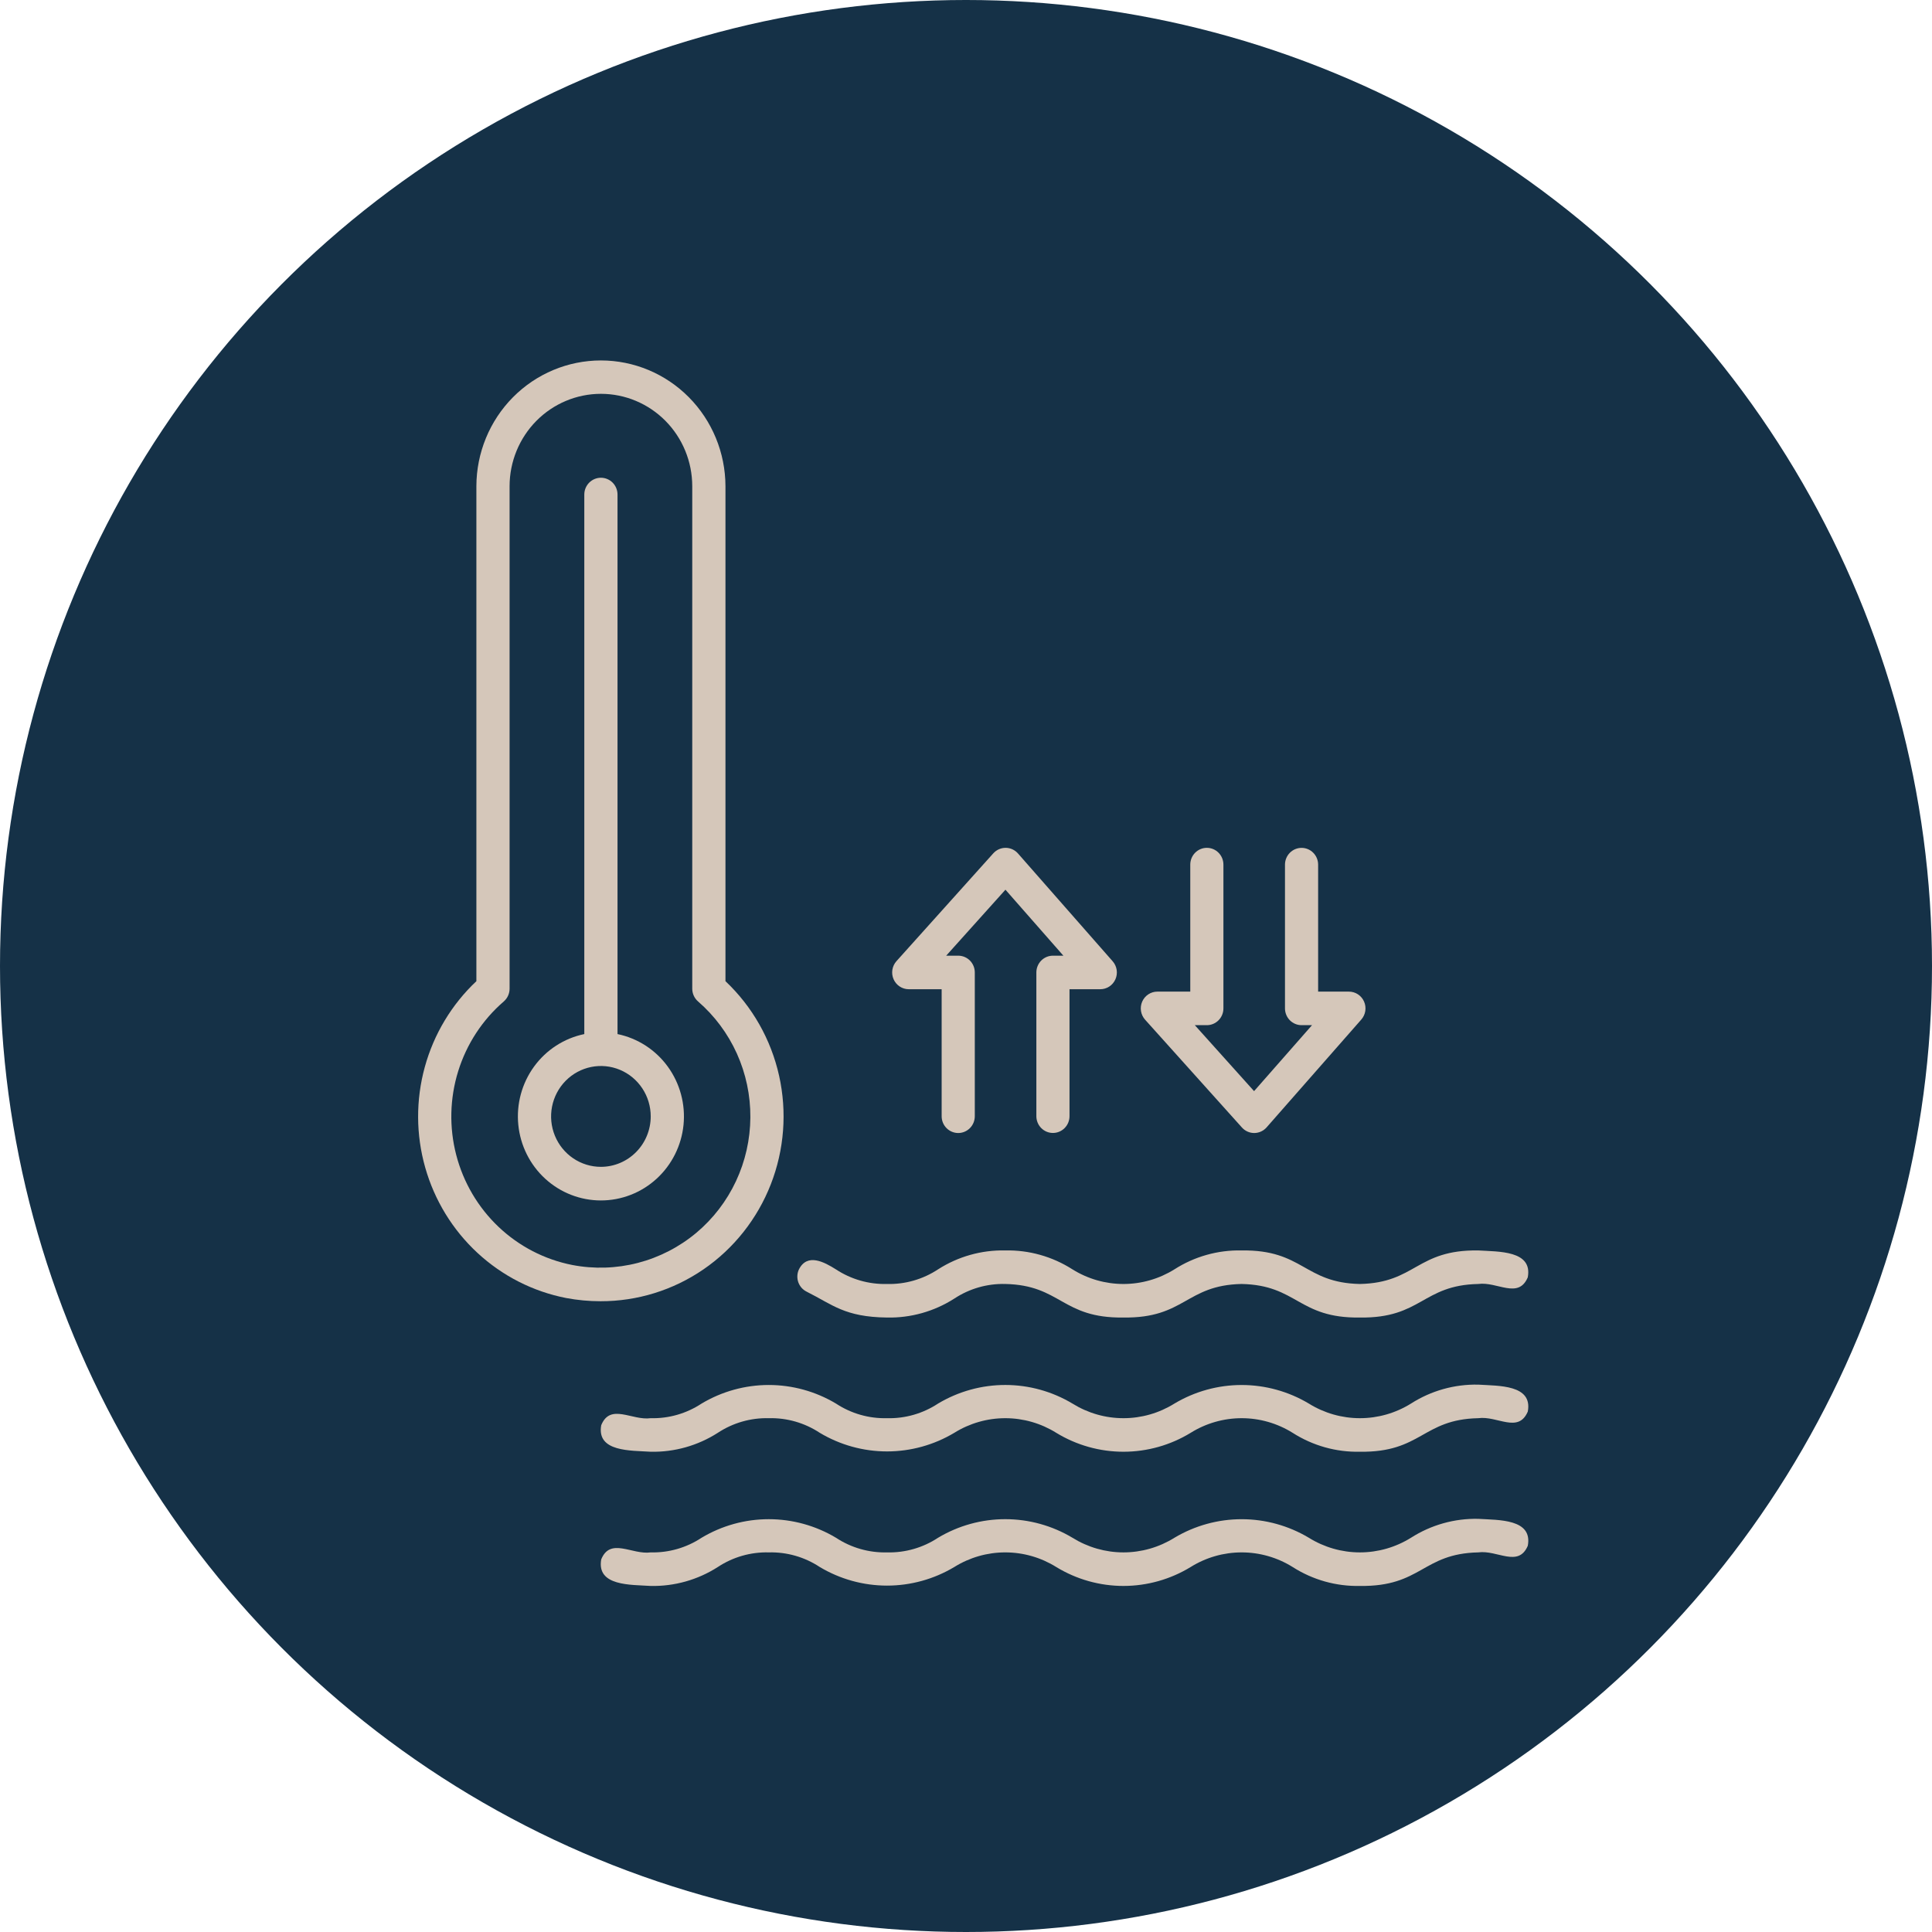 <?xml version="1.0" encoding="UTF-8"?> <svg xmlns="http://www.w3.org/2000/svg" width="134" height="134" viewBox="0 0 134 134" fill="none"><circle cx="67" cy="67" r="67" fill="#153147"></circle><path d="M45.13 98.363C43.837 98.543 42.328 97.3 41.699 98.852C41.37 100.716 43.753 100.598 45.13 100.69C46.775 100.725 48.394 100.269 49.784 99.379C50.836 98.685 52.071 98.331 53.326 98.363C54.577 98.331 55.808 98.685 56.856 99.376C58.269 100.222 59.881 100.668 61.523 100.668C63.165 100.668 64.776 100.222 66.19 99.377C67.253 98.714 68.478 98.363 69.726 98.363C70.975 98.364 72.199 98.715 73.262 99.379C74.668 100.237 76.28 100.691 77.923 100.69C79.566 100.69 81.177 100.236 82.584 99.377C83.647 98.714 84.871 98.363 86.12 98.363C87.368 98.363 88.592 98.715 89.655 99.378C91.049 100.269 92.672 100.726 94.321 100.69C98.602 100.748 98.649 98.444 102.529 98.363C103.848 98.181 105.307 99.439 105.965 97.904C106.317 96.029 103.942 96.126 102.529 96.036C100.88 96.001 99.257 96.457 97.863 97.349C96.798 98.012 95.572 98.363 94.321 98.363C93.07 98.363 91.844 98.012 90.779 97.349C89.367 96.506 87.758 96.062 86.119 96.061C84.48 96.061 82.871 96.505 81.459 97.347C80.396 98.011 79.172 98.363 77.923 98.363C76.674 98.364 75.45 98.013 74.386 97.35C72.975 96.505 71.366 96.059 69.726 96.059C68.087 96.059 66.477 96.504 65.065 97.347C64.014 98.041 62.778 98.396 61.523 98.363C60.268 98.396 59.033 98.041 57.981 97.348C56.569 96.504 54.959 96.06 53.32 96.06C51.68 96.061 50.071 96.506 48.659 97.35C47.611 98.041 46.381 98.395 45.13 98.363Z" fill="#D5C7BA"></path><path d="M102.529 105.344C100.88 105.308 99.257 105.765 97.863 106.656C96.798 107.319 95.572 107.671 94.321 107.671C93.07 107.671 91.844 107.32 90.779 106.656C89.367 105.814 87.758 105.369 86.119 105.369C84.48 105.369 82.871 105.813 81.459 106.655C80.396 107.319 79.172 107.67 77.923 107.671C76.674 107.671 75.45 107.32 74.386 106.657C72.975 105.813 71.366 105.367 69.726 105.367C68.087 105.366 66.477 105.811 65.065 106.655C64.013 107.349 62.778 107.703 61.523 107.671C60.268 107.703 59.033 107.349 57.981 106.655C56.569 105.812 54.959 105.368 53.32 105.368C51.68 105.368 50.071 105.813 48.659 106.657C47.611 107.349 46.381 107.703 45.13 107.671C43.837 107.851 42.328 106.607 41.699 108.159C41.37 110.024 43.753 109.906 45.13 109.998C46.775 110.033 48.394 109.577 49.784 108.687C50.836 107.992 52.071 107.638 53.326 107.671C54.577 107.639 55.808 107.992 56.856 108.684C58.269 109.529 59.881 109.975 61.523 109.975C63.165 109.975 64.776 109.53 66.19 108.684C67.253 108.021 68.478 107.67 69.726 107.671C70.975 107.671 72.199 108.023 73.262 108.687C74.668 109.545 76.28 109.998 77.923 109.998C79.566 109.997 81.177 109.543 82.584 108.684C83.647 108.021 84.871 107.671 86.12 107.671C87.368 107.671 88.592 108.022 89.655 108.685C91.049 109.577 92.672 110.033 94.321 109.998C98.602 110.056 98.649 107.752 102.529 107.671C103.848 107.489 105.308 108.747 105.965 107.212C106.317 105.337 103.942 105.433 102.529 105.344Z" fill="#D5C7BA"></path><path d="M55.966 89.597C57.742 90.483 58.58 91.347 61.521 91.382C63.17 91.417 64.794 90.96 66.188 90.068C67.236 89.376 68.467 89.023 69.718 89.054C73.598 89.134 73.639 91.439 77.914 91.381C82.194 91.441 82.237 89.137 86.111 89.054C89.996 89.135 90.034 91.439 94.319 91.382C98.6 91.44 98.645 89.135 102.527 89.055C103.845 88.873 105.307 90.131 105.963 88.595C106.318 86.721 103.935 86.817 102.527 86.728C98.242 86.669 98.204 88.974 94.319 89.055C90.435 88.974 90.394 86.669 86.111 86.728C84.466 86.693 82.847 87.149 81.457 88.039C80.394 88.702 79.17 89.054 77.921 89.055C76.672 89.055 75.448 88.704 74.385 88.041C72.99 87.149 71.367 86.692 69.718 86.728C68.073 86.693 66.454 87.149 65.063 88.039C64.011 88.733 62.776 89.087 61.521 89.055C60.265 89.087 59.029 88.733 57.976 88.04C57.176 87.537 55.989 86.885 55.409 88.051C55.345 88.19 55.309 88.34 55.303 88.492C55.296 88.645 55.32 88.797 55.371 88.941C55.423 89.084 55.502 89.216 55.604 89.329C55.706 89.441 55.83 89.532 55.966 89.597Z" fill="#D5C7BA"></path><path d="M63.028 68.611H65.311V77.42C65.311 77.729 65.432 78.025 65.648 78.243C65.863 78.461 66.156 78.584 66.461 78.584C66.766 78.584 67.058 78.461 67.273 78.243C67.489 78.025 67.61 77.729 67.61 77.42V67.447C67.61 67.294 67.581 67.143 67.523 67.002C67.465 66.861 67.38 66.732 67.274 66.624C67.167 66.516 67.04 66.431 66.901 66.372C66.761 66.314 66.612 66.284 66.461 66.284H65.626L69.736 61.708L73.754 66.284H73.03C72.879 66.284 72.729 66.314 72.59 66.372C72.45 66.431 72.323 66.516 72.217 66.624C72.11 66.732 72.025 66.861 71.968 67.002C71.91 67.143 71.88 67.294 71.88 67.447V77.42C71.881 77.728 72.003 78.023 72.218 78.24C72.434 78.458 72.725 78.58 73.03 78.58C73.334 78.58 73.626 78.458 73.841 78.24C74.057 78.023 74.178 77.728 74.179 77.42V68.611H76.315C76.536 68.611 76.753 68.546 76.939 68.424C77.125 68.302 77.272 68.128 77.363 67.924C77.454 67.719 77.484 67.493 77.451 67.271C77.417 67.049 77.321 66.842 77.174 66.674L70.605 59.195C70.498 59.073 70.366 58.975 70.219 58.907C70.072 58.84 69.913 58.805 69.752 58.804H69.745C69.585 58.804 69.427 58.838 69.28 58.903C69.134 58.969 69.002 59.065 68.894 59.184L62.177 66.664C62.027 66.831 61.929 67.038 61.893 67.261C61.858 67.484 61.887 67.712 61.977 67.918C62.067 68.124 62.214 68.299 62.401 68.422C62.587 68.545 62.805 68.611 63.028 68.611Z" fill="#D5C7BA"></path><path d="M86.139 78.203C86.246 78.323 86.378 78.418 86.524 78.484C86.671 78.55 86.829 78.584 86.99 78.584H86.996C87.157 78.582 87.316 78.547 87.463 78.48C87.61 78.412 87.742 78.315 87.849 78.193L94.418 70.713C94.565 70.545 94.661 70.338 94.695 70.116C94.728 69.895 94.698 69.668 94.607 69.463C94.516 69.259 94.369 69.085 94.183 68.963C93.997 68.842 93.78 68.777 93.559 68.777H91.423V59.967C91.422 59.659 91.301 59.364 91.085 59.147C90.87 58.929 90.578 58.807 90.274 58.807C89.97 58.807 89.678 58.929 89.462 59.147C89.247 59.364 89.125 59.659 89.124 59.967V69.94C89.124 70.093 89.154 70.244 89.212 70.385C89.269 70.527 89.354 70.655 89.461 70.763C89.568 70.871 89.694 70.957 89.834 71.015C89.973 71.074 90.123 71.104 90.274 71.104H90.999L86.98 75.679L82.871 71.104H83.705C83.856 71.104 84.005 71.074 84.145 71.015C84.284 70.957 84.411 70.871 84.518 70.763C84.624 70.655 84.709 70.527 84.767 70.385C84.825 70.244 84.854 70.093 84.854 69.94V59.967C84.854 59.659 84.733 59.363 84.518 59.145C84.302 58.926 84.01 58.804 83.705 58.804C83.4 58.804 83.107 58.926 82.892 59.145C82.676 59.363 82.555 59.659 82.555 59.967V68.777H80.272C80.049 68.777 79.832 68.842 79.645 68.965C79.458 69.088 79.311 69.263 79.221 69.469C79.131 69.676 79.102 69.904 79.137 70.126C79.173 70.349 79.272 70.556 79.421 70.723L86.139 78.203Z" fill="#D5C7BA"></path><path d="M42.83 71.722V34.301C42.83 33.992 42.709 33.696 42.493 33.477C42.277 33.259 41.984 33.136 41.678 33.136C41.373 33.136 41.08 33.259 40.864 33.477C40.648 33.696 40.526 33.992 40.526 34.301V71.722C39.128 72.011 37.886 72.815 37.04 73.978C36.194 75.142 35.805 76.582 35.949 78.019C36.092 79.456 36.758 80.788 37.816 81.756C38.875 82.725 40.251 83.261 41.678 83.261C43.105 83.261 44.482 82.725 45.54 81.756C46.599 80.788 47.264 79.456 47.408 78.019C47.551 76.582 47.162 75.142 46.316 73.978C45.471 72.815 44.228 72.011 42.83 71.722ZM41.678 80.93C40.995 80.93 40.327 80.725 39.759 80.341C39.19 79.956 38.748 79.41 38.486 78.771C38.224 78.132 38.156 77.429 38.289 76.751C38.423 76.072 38.752 75.449 39.235 74.96C39.718 74.471 40.334 74.138 41.004 74.003C41.674 73.868 42.369 73.937 43 74.202C43.632 74.466 44.171 74.915 44.551 75.49C44.931 76.065 45.133 76.741 45.133 77.433C45.132 78.36 44.768 79.249 44.12 79.904C43.472 80.56 42.594 80.929 41.678 80.93Z" fill="#D5C7BA"></path><path d="M50.317 68.053V33.718C50.31 31.404 49.397 29.186 47.778 27.552C46.159 25.918 43.965 25 41.679 25C39.392 25 37.199 25.918 35.579 27.552C33.96 29.186 33.047 31.404 33.041 33.718V68.053C31.328 69.665 30.089 71.726 29.463 74.007C28.836 76.288 28.846 78.7 29.491 80.975C30.136 83.251 31.391 85.301 33.117 86.899C34.842 88.497 36.972 89.581 39.268 90.029C40.055 90.177 40.854 90.251 41.654 90.251C44.199 90.256 46.688 89.486 48.794 88.039C50.9 86.593 52.527 84.537 53.462 82.141C54.397 79.745 54.597 77.119 54.036 74.606C53.475 72.093 52.179 69.809 50.317 68.053ZM48.3 85.502C47.115 86.493 45.729 87.207 44.24 87.593C42.752 87.979 41.197 88.028 39.688 87.736C37.773 87.359 36.003 86.443 34.579 85.093C33.156 83.743 32.138 82.014 31.643 80.105C31.147 78.195 31.194 76.183 31.778 74.299C32.362 72.416 33.459 70.737 34.944 69.457C35.069 69.347 35.17 69.212 35.239 69.059C35.308 68.907 35.344 68.741 35.344 68.573V33.718C35.346 32.019 36.015 30.391 37.202 29.19C38.39 27.99 40 27.315 41.679 27.315C43.357 27.315 44.967 27.99 46.155 29.19C47.343 30.391 48.011 32.019 48.013 33.718V68.573C48.013 68.741 48.049 68.907 48.118 69.059C48.187 69.212 48.288 69.347 48.414 69.457C49.562 70.45 50.481 71.685 51.109 73.075C51.736 74.466 52.055 75.978 52.044 77.506C52.033 79.035 51.693 80.542 51.046 81.924C50.399 83.305 49.462 84.526 48.3 85.502Z" fill="#D5C7BA"></path></svg> 